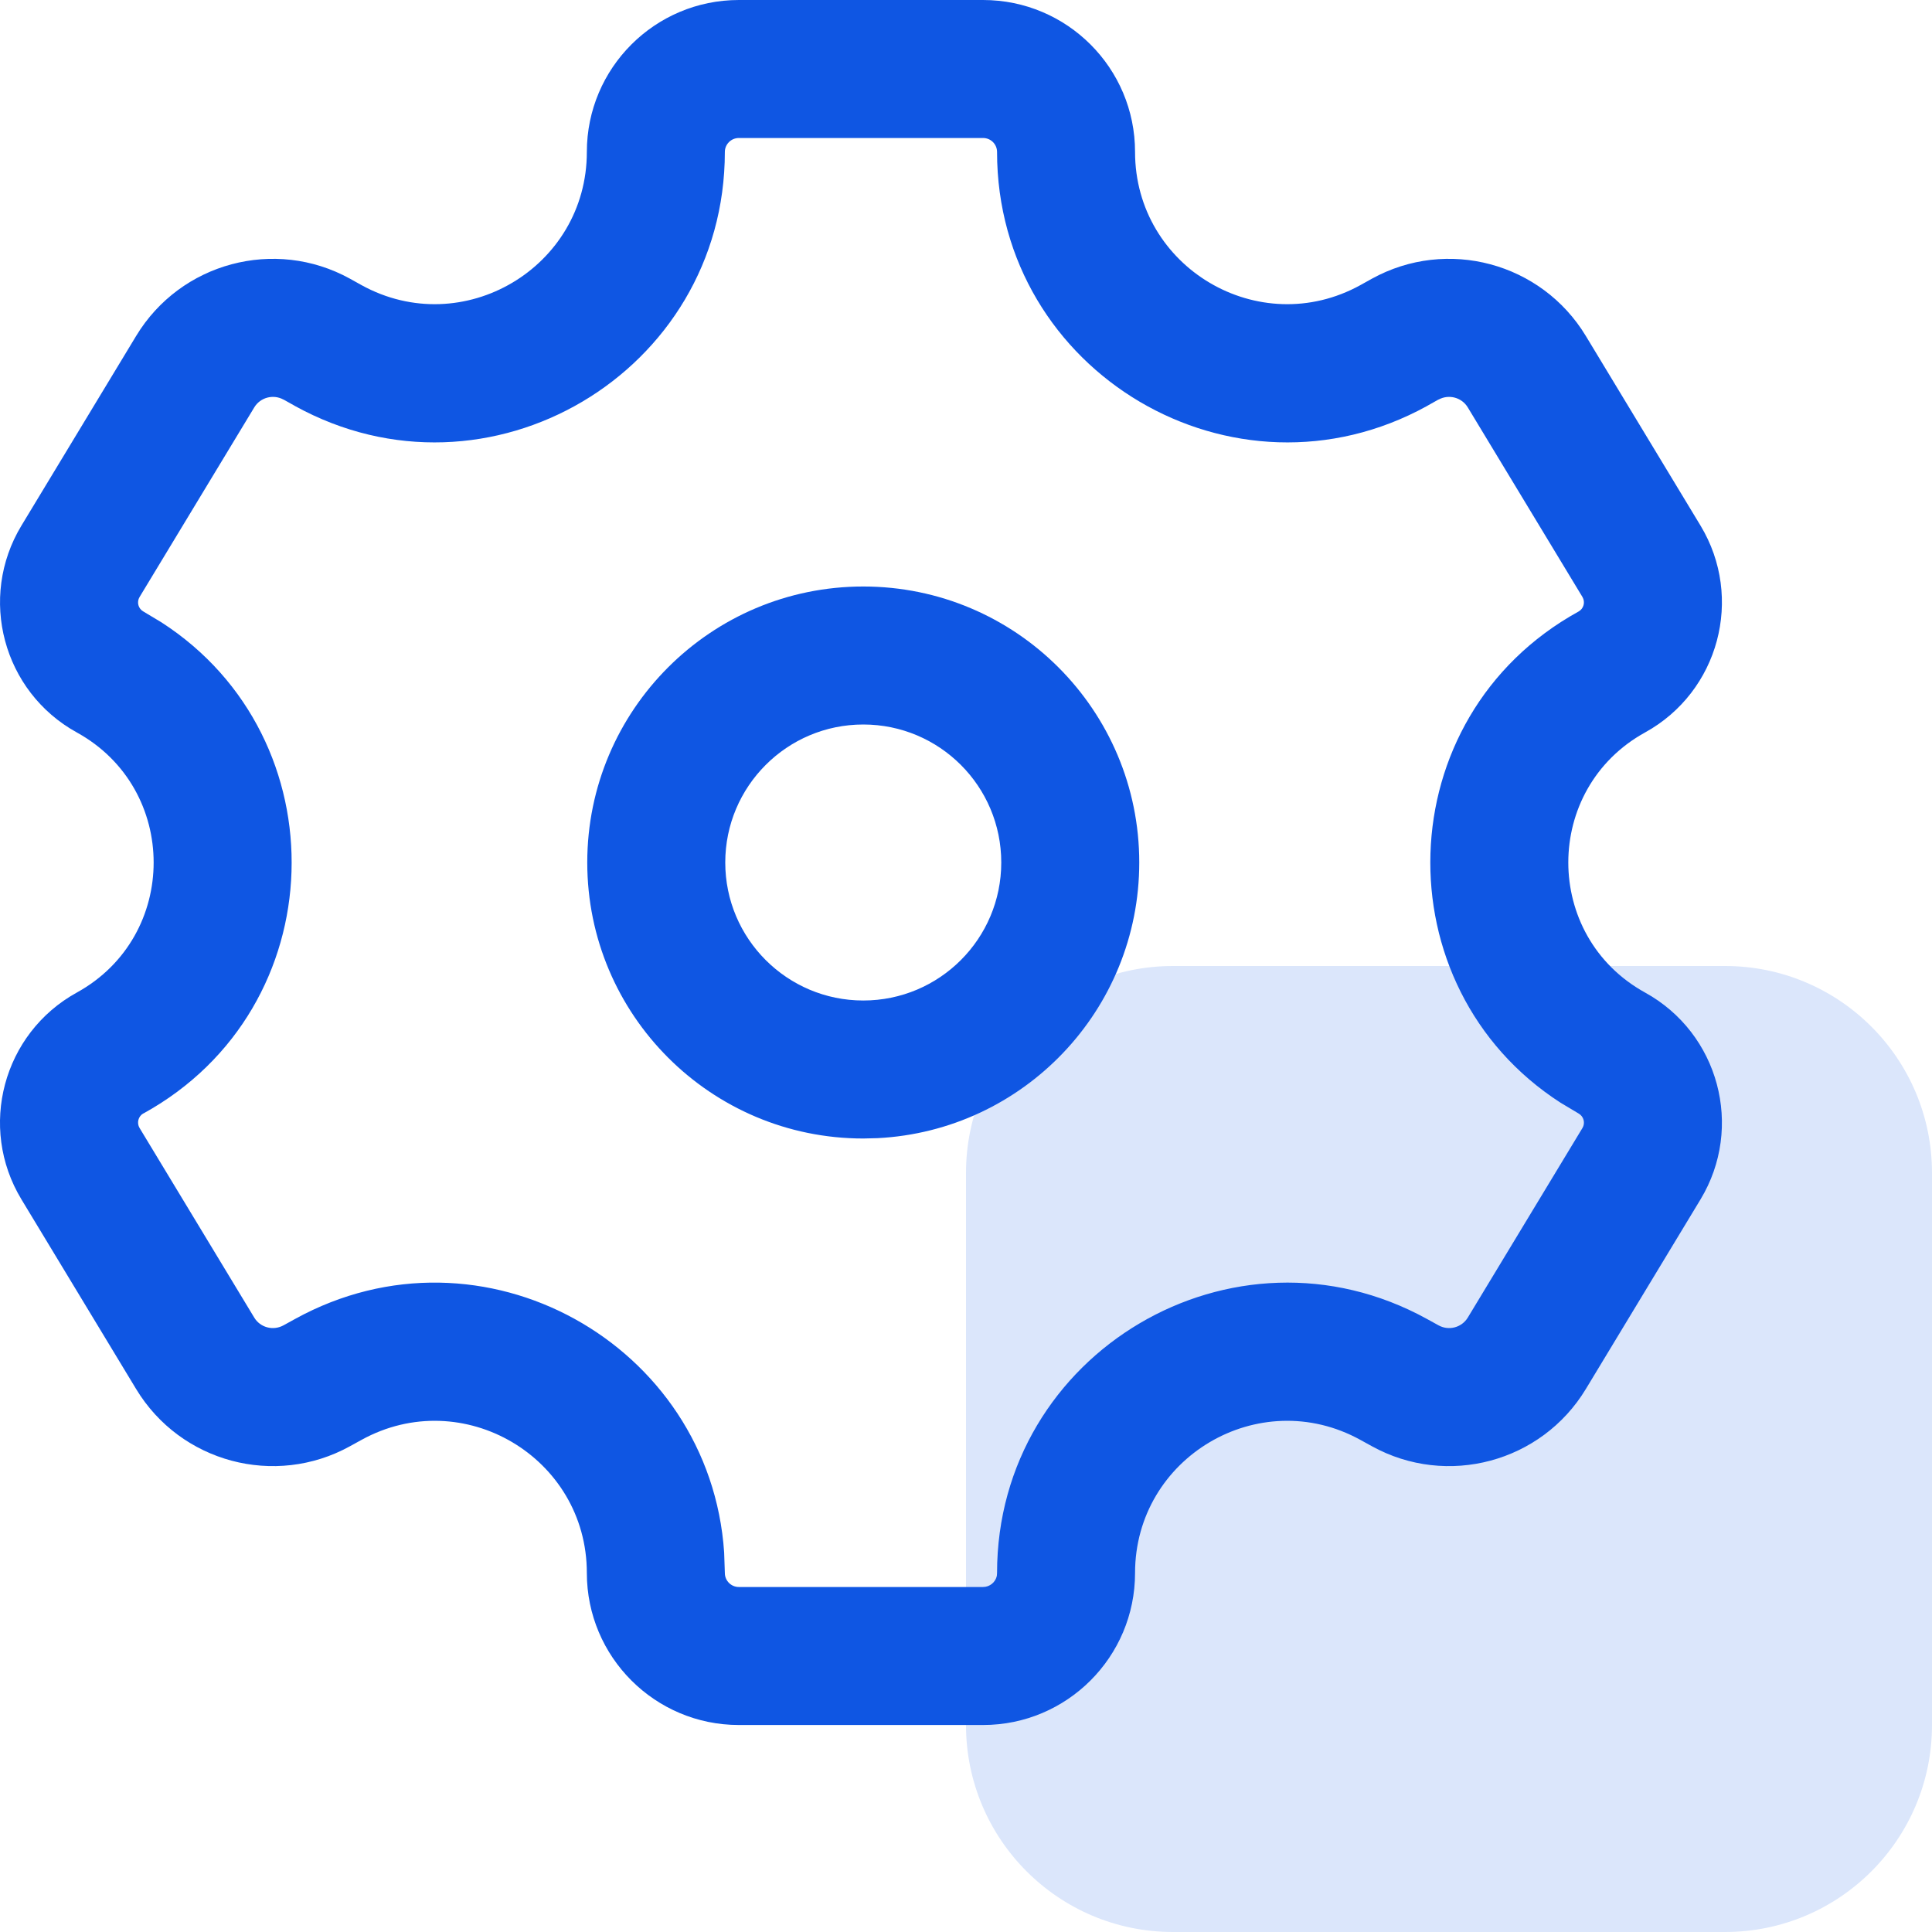 <svg width="28" height="28" viewBox="0 0 28 28" fill="none" xmlns="http://www.w3.org/2000/svg">
<path d="M25 14H17C15.343 14 14 15.343 14 17V25C14 26.657 15.343 28 17 28H25C26.657 28 28 26.657 28 25V17C28 15.343 26.657 14 25 14Z" fill="#DBE6FB"></path>
<path d="M14.247 23V25H10.708V23H14.247ZM14.45 22.797C14.451 19.6 17.88 17.574 20.68 19.115L20.847 19.207L20.849 19.208C20.998 19.29 21.184 19.24 21.272 19.096L22.934 16.348C22.978 16.275 22.953 16.179 22.877 16.137L22.616 15.981C20.016 14.304 20.103 10.392 22.877 8.863C22.952 8.822 22.978 8.726 22.934 8.652L21.272 5.904C21.184 5.759 20.997 5.71 20.849 5.791L20.848 5.79L20.688 5.88L20.682 5.884C17.88 7.428 14.45 5.399 14.45 2.202C14.45 2.091 14.36 2 14.247 2H10.708C10.596 2 10.505 2.091 10.505 2.202C10.505 5.399 7.076 7.428 4.275 5.884L4.269 5.88L4.108 5.79V5.791C3.96 5.71 3.773 5.759 3.685 5.904L2.023 8.652C1.978 8.726 2.004 8.822 2.079 8.863L2.339 9.019C4.94 10.696 4.853 14.608 2.079 16.137L2.078 16.136C2.003 16.178 1.979 16.275 2.023 16.348L3.685 19.096C3.772 19.24 3.958 19.29 4.108 19.208L4.11 19.207L4.277 19.115C6.99 17.622 10.291 19.477 10.495 22.5L10.505 22.797C10.505 22.909 10.596 23 10.708 23V25C9.492 25 8.505 24.013 8.505 22.797C8.505 21.121 6.707 20.059 5.239 20.868L5.072 20.96C3.984 21.56 2.616 21.194 1.973 20.131L0.311 17.383C-0.322 16.337 0.043 14.975 1.113 14.385C2.598 13.567 2.598 11.433 1.113 10.615C0.043 10.025 -0.321 8.663 0.311 7.617L1.973 4.869C2.616 3.806 3.984 3.439 5.072 4.039L5.239 4.132C6.707 4.941 8.505 3.878 8.505 2.202C8.505 0.986 9.492 0 10.708 0H14.247C15.464 0 16.45 0.986 16.45 2.202C16.45 3.878 18.248 4.941 19.716 4.132L19.883 4.039C20.971 3.439 22.34 3.806 22.983 4.869L24.645 7.617C25.277 8.663 24.912 10.025 23.842 10.615C22.358 11.433 22.358 13.567 23.842 14.385C24.912 14.975 25.277 16.337 24.645 17.383L22.983 20.131C22.34 21.194 20.971 21.56 19.883 20.96L19.716 20.868C18.248 20.059 16.451 21.121 16.45 22.797C16.45 24.013 15.464 25 14.247 25V23C14.345 23 14.428 22.93 14.447 22.838L14.45 22.797ZM14.511 12.5C14.511 11.395 13.616 10.5 12.511 10.5C11.407 10.5 10.511 11.396 10.511 12.5C10.511 13.604 11.407 14.5 12.511 14.5C13.616 14.5 14.511 13.605 14.511 12.5ZM16.511 12.5C16.511 14.64 14.831 16.388 12.717 16.495L12.511 16.5C10.303 16.5 8.511 14.709 8.511 12.5C8.511 10.291 10.303 8.5 12.511 8.5C14.72 8.5 16.511 10.291 16.511 12.5Z" fill="#0F56E3"></path>
</svg>
